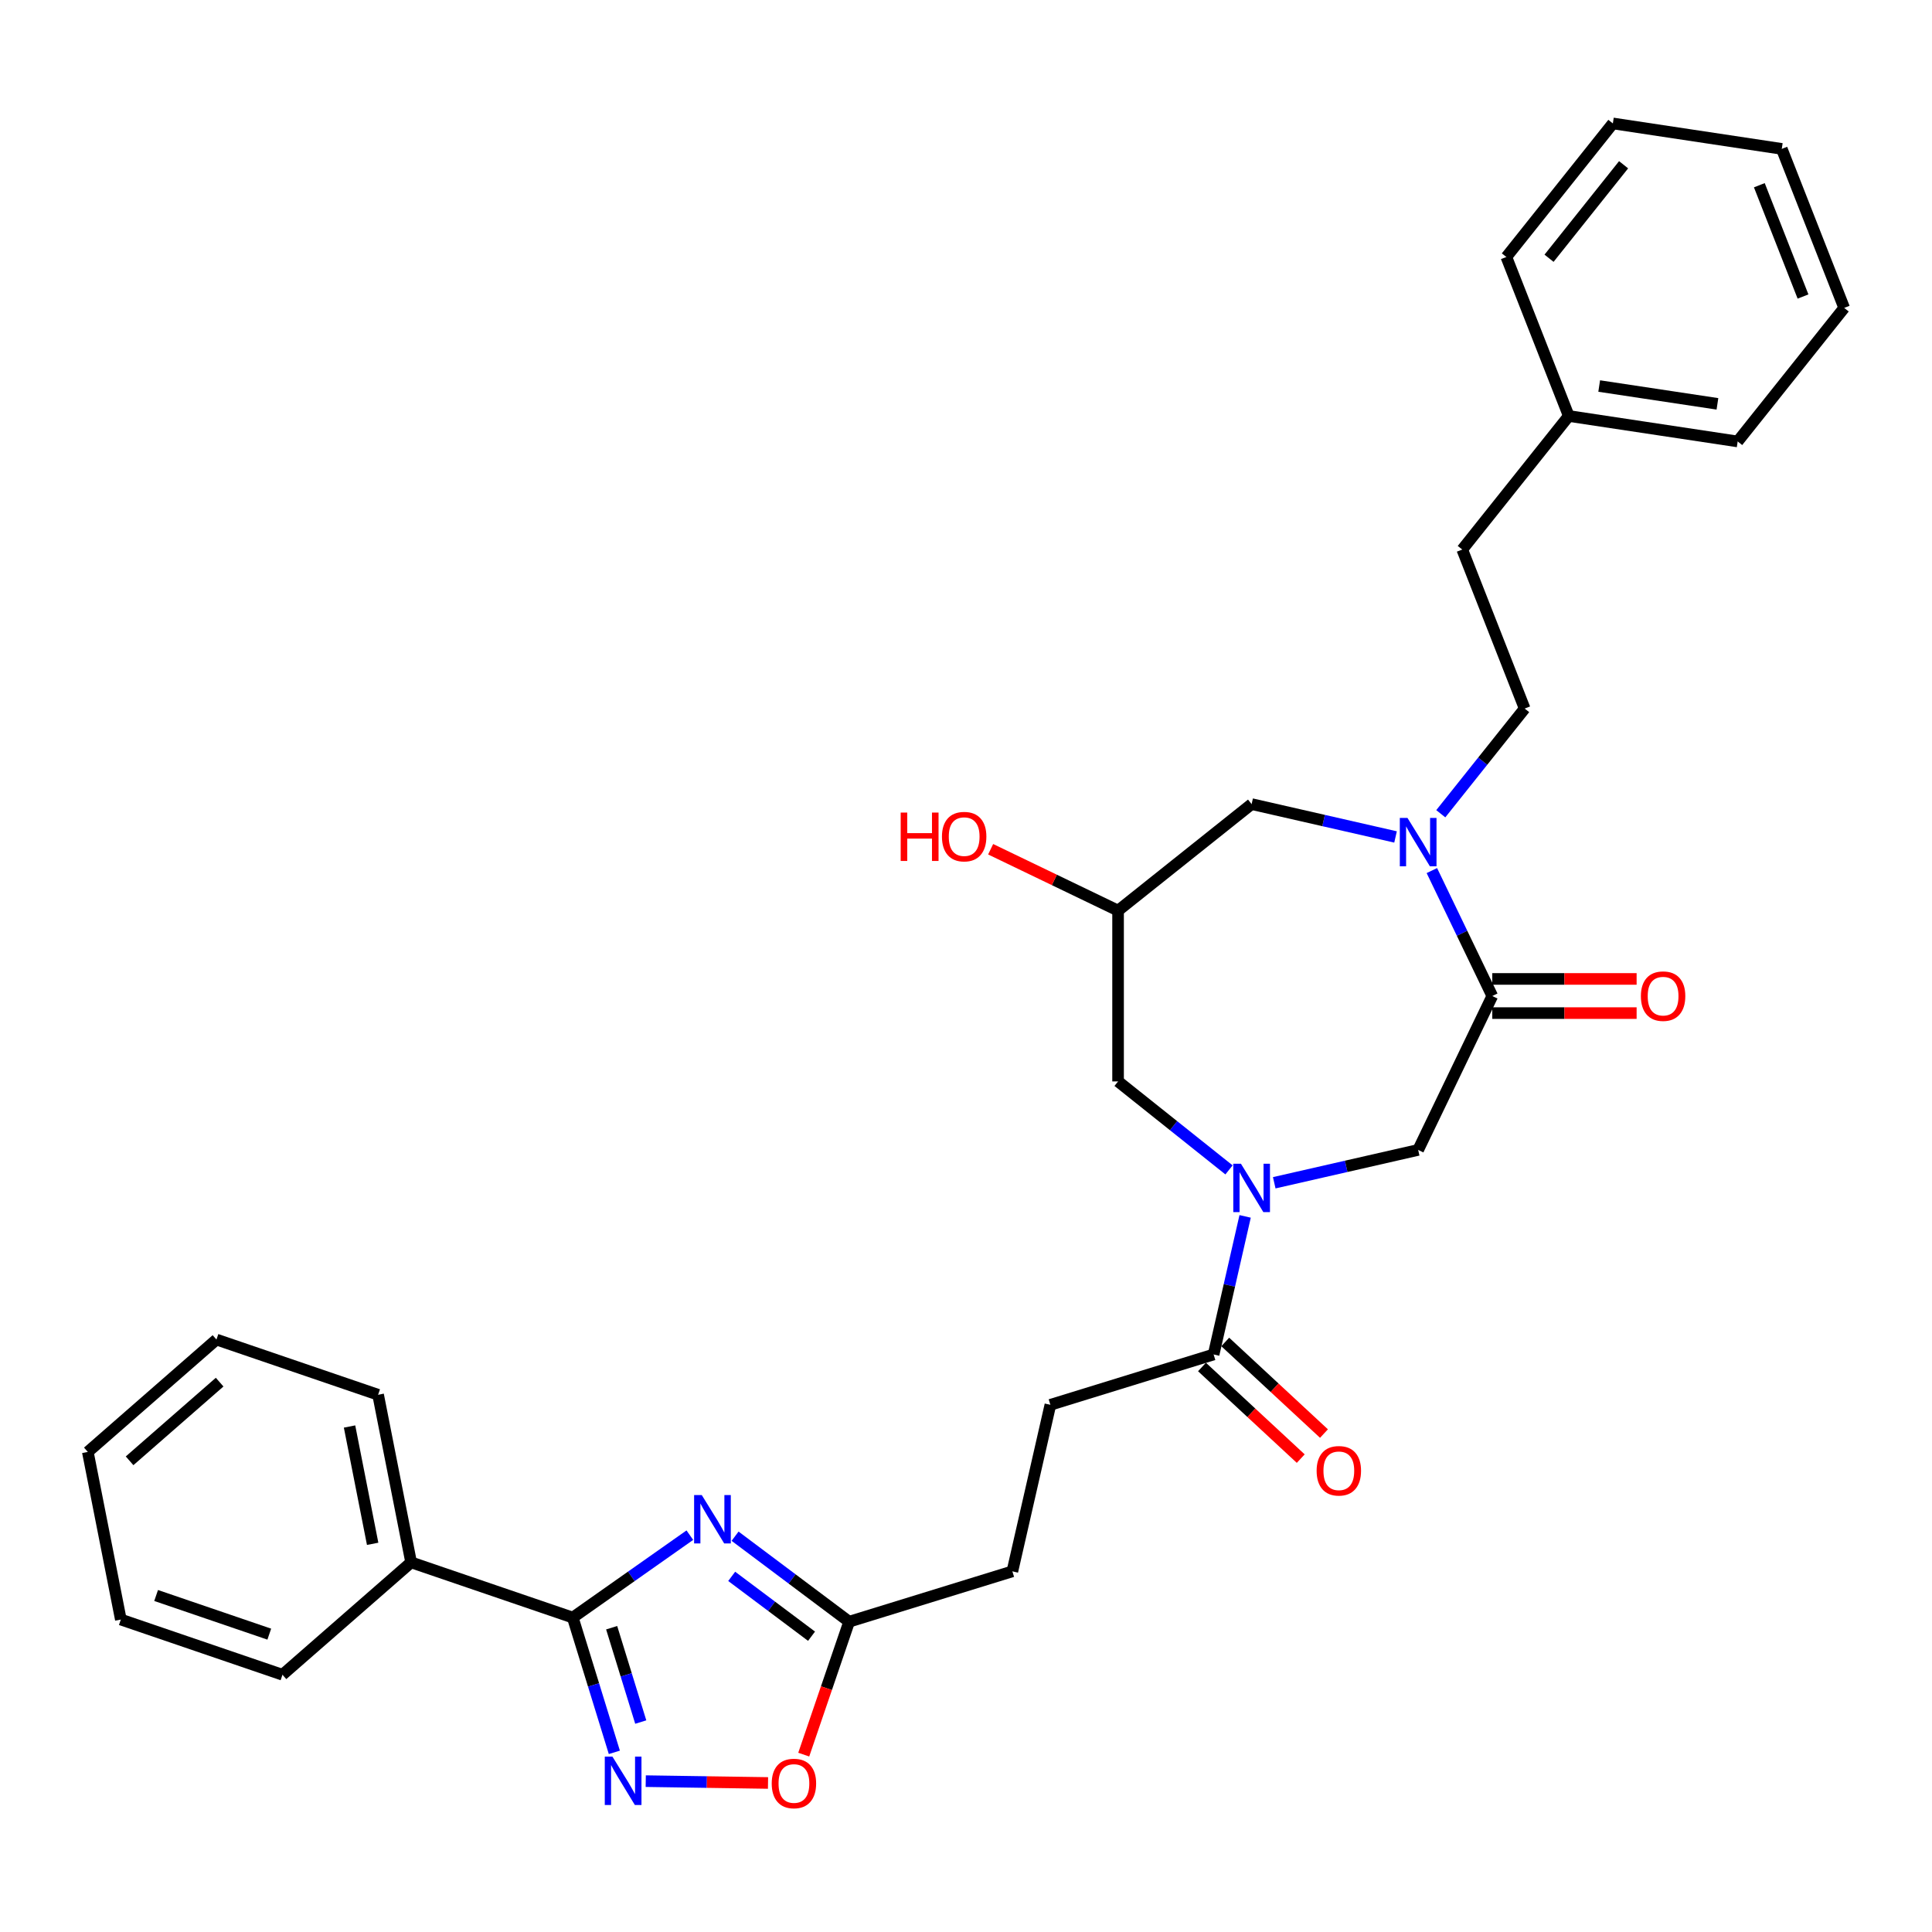 <?xml version='1.0' encoding='iso-8859-1'?>
<svg version='1.1' baseProfile='full'
              xmlns='http://www.w3.org/2000/svg'
                      xmlns:rdkit='http://www.rdkit.org/xml'
                      xmlns:xlink='http://www.w3.org/1999/xlink'
                  xml:space='preserve'
width='1000px' height='1000px' viewBox='0 0 1000 1000'>
<!-- END OF HEADER -->
<rect style='opacity:1.0;fill:#FFFFFF;stroke:none' width='1000' height='1000' x='0' y='0'> </rect>
<path class='bond-0' d='M 357.061,794.599 L 326.764,815.926' style='fill:none;fill-rule:evenodd;stroke:#0000FF;stroke-width:6px;stroke-linecap:butt;stroke-linejoin:miter;stroke-opacity:1' />
<path class='bond-0' d='M 326.764,815.926 L 296.468,837.253' style='fill:none;fill-rule:evenodd;stroke:#000000;stroke-width:6px;stroke-linecap:butt;stroke-linejoin:miter;stroke-opacity:1' />
<path class='bond-5' d='M 380.474,795.135 L 409.993,817.264' style='fill:none;fill-rule:evenodd;stroke:#0000FF;stroke-width:6px;stroke-linecap:butt;stroke-linejoin:miter;stroke-opacity:1' />
<path class='bond-5' d='M 409.993,817.264 L 439.512,839.393' style='fill:none;fill-rule:evenodd;stroke:#000000;stroke-width:6px;stroke-linecap:butt;stroke-linejoin:miter;stroke-opacity:1' />
<path class='bond-5' d='M 378.723,815.922 L 399.386,831.413' style='fill:none;fill-rule:evenodd;stroke:#0000FF;stroke-width:6px;stroke-linecap:butt;stroke-linejoin:miter;stroke-opacity:1' />
<path class='bond-5' d='M 399.386,831.413 L 420.05,846.903' style='fill:none;fill-rule:evenodd;stroke:#000000;stroke-width:6px;stroke-linecap:butt;stroke-linejoin:miter;stroke-opacity:1' />
<path class='bond-2' d='M 296.468,837.253 L 307.226,872.132' style='fill:none;fill-rule:evenodd;stroke:#000000;stroke-width:6px;stroke-linecap:butt;stroke-linejoin:miter;stroke-opacity:1' />
<path class='bond-2' d='M 307.226,872.132 L 317.985,907.011' style='fill:none;fill-rule:evenodd;stroke:#0000FF;stroke-width:6px;stroke-linecap:butt;stroke-linejoin:miter;stroke-opacity:1' />
<path class='bond-2' d='M 316.593,842.504 L 324.124,866.92' style='fill:none;fill-rule:evenodd;stroke:#000000;stroke-width:6px;stroke-linecap:butt;stroke-linejoin:miter;stroke-opacity:1' />
<path class='bond-2' d='M 324.124,866.92 L 331.655,891.335' style='fill:none;fill-rule:evenodd;stroke:#0000FF;stroke-width:6px;stroke-linecap:butt;stroke-linejoin:miter;stroke-opacity:1' />
<path class='bond-14' d='M 296.468,837.253 L 212.797,808.676' style='fill:none;fill-rule:evenodd;stroke:#000000;stroke-width:6px;stroke-linecap:butt;stroke-linejoin:miter;stroke-opacity:1' />
<path class='bond-1' d='M 644.476,629.601 L 636.32,665.336' style='fill:none;fill-rule:evenodd;stroke:#0000FF;stroke-width:6px;stroke-linecap:butt;stroke-linejoin:miter;stroke-opacity:1' />
<path class='bond-1' d='M 636.32,665.336 L 628.164,701.071' style='fill:none;fill-rule:evenodd;stroke:#000000;stroke-width:6px;stroke-linecap:butt;stroke-linejoin:miter;stroke-opacity:1' />
<path class='bond-7' d='M 659.545,612.199 L 696.792,603.698' style='fill:none;fill-rule:evenodd;stroke:#0000FF;stroke-width:6px;stroke-linecap:butt;stroke-linejoin:miter;stroke-opacity:1' />
<path class='bond-7' d='M 696.792,603.698 L 734.038,595.197' style='fill:none;fill-rule:evenodd;stroke:#000000;stroke-width:6px;stroke-linecap:butt;stroke-linejoin:miter;stroke-opacity:1' />
<path class='bond-9' d='M 636.132,605.536 L 607.422,582.64' style='fill:none;fill-rule:evenodd;stroke:#0000FF;stroke-width:6px;stroke-linecap:butt;stroke-linejoin:miter;stroke-opacity:1' />
<path class='bond-9' d='M 607.422,582.64 L 578.712,559.744' style='fill:none;fill-rule:evenodd;stroke:#000000;stroke-width:6px;stroke-linecap:butt;stroke-linejoin:miter;stroke-opacity:1' />
<path class='bond-31' d='M 334.235,921.917 L 365.879,922.39' style='fill:none;fill-rule:evenodd;stroke:#0000FF;stroke-width:6px;stroke-linecap:butt;stroke-linejoin:miter;stroke-opacity:1' />
<path class='bond-31' d='M 365.879,922.39 L 397.524,922.863' style='fill:none;fill-rule:evenodd;stroke:#FF0000;stroke-width:6px;stroke-linecap:butt;stroke-linejoin:miter;stroke-opacity:1' />
<path class='bond-3' d='M 741.132,450.606 L 756.766,483.071' style='fill:none;fill-rule:evenodd;stroke:#0000FF;stroke-width:6px;stroke-linecap:butt;stroke-linejoin:miter;stroke-opacity:1' />
<path class='bond-3' d='M 756.766,483.071 L 772.401,515.536' style='fill:none;fill-rule:evenodd;stroke:#000000;stroke-width:6px;stroke-linecap:butt;stroke-linejoin:miter;stroke-opacity:1' />
<path class='bond-12' d='M 745.745,421.196 L 767.455,393.972' style='fill:none;fill-rule:evenodd;stroke:#0000FF;stroke-width:6px;stroke-linecap:butt;stroke-linejoin:miter;stroke-opacity:1' />
<path class='bond-12' d='M 767.455,393.972 L 789.165,366.749' style='fill:none;fill-rule:evenodd;stroke:#000000;stroke-width:6px;stroke-linecap:butt;stroke-linejoin:miter;stroke-opacity:1' />
<path class='bond-33' d='M 722.332,433.204 L 685.085,424.702' style='fill:none;fill-rule:evenodd;stroke:#0000FF;stroke-width:6px;stroke-linecap:butt;stroke-linejoin:miter;stroke-opacity:1' />
<path class='bond-33' d='M 685.085,424.702 L 647.838,416.201' style='fill:none;fill-rule:evenodd;stroke:#000000;stroke-width:6px;stroke-linecap:butt;stroke-linejoin:miter;stroke-opacity:1' />
<path class='bond-4' d='M 772.401,515.536 L 734.038,595.197' style='fill:none;fill-rule:evenodd;stroke:#000000;stroke-width:6px;stroke-linecap:butt;stroke-linejoin:miter;stroke-opacity:1' />
<path class='bond-13' d='M 772.401,524.378 L 809.757,524.378' style='fill:none;fill-rule:evenodd;stroke:#000000;stroke-width:6px;stroke-linecap:butt;stroke-linejoin:miter;stroke-opacity:1' />
<path class='bond-13' d='M 809.757,524.378 L 847.113,524.378' style='fill:none;fill-rule:evenodd;stroke:#FF0000;stroke-width:6px;stroke-linecap:butt;stroke-linejoin:miter;stroke-opacity:1' />
<path class='bond-13' d='M 772.401,506.694 L 809.757,506.694' style='fill:none;fill-rule:evenodd;stroke:#000000;stroke-width:6px;stroke-linecap:butt;stroke-linejoin:miter;stroke-opacity:1' />
<path class='bond-13' d='M 809.757,506.694 L 847.113,506.694' style='fill:none;fill-rule:evenodd;stroke:#FF0000;stroke-width:6px;stroke-linecap:butt;stroke-linejoin:miter;stroke-opacity:1' />
<path class='bond-8' d='M 439.512,839.393 L 427.764,873.793' style='fill:none;fill-rule:evenodd;stroke:#000000;stroke-width:6px;stroke-linecap:butt;stroke-linejoin:miter;stroke-opacity:1' />
<path class='bond-8' d='M 427.764,873.793 L 416.015,908.192' style='fill:none;fill-rule:evenodd;stroke:#FF0000;stroke-width:6px;stroke-linecap:butt;stroke-linejoin:miter;stroke-opacity:1' />
<path class='bond-17' d='M 439.512,839.393 L 524.001,813.332' style='fill:none;fill-rule:evenodd;stroke:#000000;stroke-width:6px;stroke-linecap:butt;stroke-linejoin:miter;stroke-opacity:1' />
<path class='bond-6' d='M 628.164,701.071 L 543.675,727.132' style='fill:none;fill-rule:evenodd;stroke:#000000;stroke-width:6px;stroke-linecap:butt;stroke-linejoin:miter;stroke-opacity:1' />
<path class='bond-15' d='M 622.15,707.552 L 647.705,731.264' style='fill:none;fill-rule:evenodd;stroke:#000000;stroke-width:6px;stroke-linecap:butt;stroke-linejoin:miter;stroke-opacity:1' />
<path class='bond-15' d='M 647.705,731.264 L 673.259,754.975' style='fill:none;fill-rule:evenodd;stroke:#FF0000;stroke-width:6px;stroke-linecap:butt;stroke-linejoin:miter;stroke-opacity:1' />
<path class='bond-15' d='M 634.178,694.589 L 659.732,718.301' style='fill:none;fill-rule:evenodd;stroke:#000000;stroke-width:6px;stroke-linecap:butt;stroke-linejoin:miter;stroke-opacity:1' />
<path class='bond-15' d='M 659.732,718.301 L 685.287,742.012' style='fill:none;fill-rule:evenodd;stroke:#FF0000;stroke-width:6px;stroke-linecap:butt;stroke-linejoin:miter;stroke-opacity:1' />
<path class='bond-11' d='M 578.712,559.744 L 578.712,471.328' style='fill:none;fill-rule:evenodd;stroke:#000000;stroke-width:6px;stroke-linecap:butt;stroke-linejoin:miter;stroke-opacity:1' />
<path class='bond-10' d='M 647.838,416.201 L 578.712,471.328' style='fill:none;fill-rule:evenodd;stroke:#000000;stroke-width:6px;stroke-linecap:butt;stroke-linejoin:miter;stroke-opacity:1' />
<path class='bond-19' d='M 578.712,471.328 L 545.734,455.446' style='fill:none;fill-rule:evenodd;stroke:#000000;stroke-width:6px;stroke-linecap:butt;stroke-linejoin:miter;stroke-opacity:1' />
<path class='bond-19' d='M 545.734,455.446 L 512.756,439.565' style='fill:none;fill-rule:evenodd;stroke:#FF0000;stroke-width:6px;stroke-linecap:butt;stroke-linejoin:miter;stroke-opacity:1' />
<path class='bond-18' d='M 789.165,366.749 L 756.863,284.444' style='fill:none;fill-rule:evenodd;stroke:#000000;stroke-width:6px;stroke-linecap:butt;stroke-linejoin:miter;stroke-opacity:1' />
<path class='bond-21' d='M 212.797,808.676 L 195.71,721.926' style='fill:none;fill-rule:evenodd;stroke:#000000;stroke-width:6px;stroke-linecap:butt;stroke-linejoin:miter;stroke-opacity:1' />
<path class='bond-21' d='M 192.884,799.081 L 180.923,738.356' style='fill:none;fill-rule:evenodd;stroke:#000000;stroke-width:6px;stroke-linecap:butt;stroke-linejoin:miter;stroke-opacity:1' />
<path class='bond-22' d='M 212.797,808.676 L 146.213,866.849' style='fill:none;fill-rule:evenodd;stroke:#000000;stroke-width:6px;stroke-linecap:butt;stroke-linejoin:miter;stroke-opacity:1' />
<path class='bond-16' d='M 543.675,727.132 L 524.001,813.332' style='fill:none;fill-rule:evenodd;stroke:#000000;stroke-width:6px;stroke-linecap:butt;stroke-linejoin:miter;stroke-opacity:1' />
<path class='bond-20' d='M 756.863,284.444 L 811.99,215.317' style='fill:none;fill-rule:evenodd;stroke:#000000;stroke-width:6px;stroke-linecap:butt;stroke-linejoin:miter;stroke-opacity:1' />
<path class='bond-23' d='M 811.99,215.317 L 899.419,228.495' style='fill:none;fill-rule:evenodd;stroke:#000000;stroke-width:6px;stroke-linecap:butt;stroke-linejoin:miter;stroke-opacity:1' />
<path class='bond-23' d='M 827.74,199.808 L 888.94,209.032' style='fill:none;fill-rule:evenodd;stroke:#000000;stroke-width:6px;stroke-linecap:butt;stroke-linejoin:miter;stroke-opacity:1' />
<path class='bond-24' d='M 811.99,215.317 L 779.687,133.012' style='fill:none;fill-rule:evenodd;stroke:#000000;stroke-width:6px;stroke-linecap:butt;stroke-linejoin:miter;stroke-opacity:1' />
<path class='bond-25' d='M 195.71,721.926 L 112.039,693.349' style='fill:none;fill-rule:evenodd;stroke:#000000;stroke-width:6px;stroke-linecap:butt;stroke-linejoin:miter;stroke-opacity:1' />
<path class='bond-26' d='M 146.213,866.849 L 62.542,838.271' style='fill:none;fill-rule:evenodd;stroke:#000000;stroke-width:6px;stroke-linecap:butt;stroke-linejoin:miter;stroke-opacity:1' />
<path class='bond-26' d='M 139.377,845.828 L 80.808,825.824' style='fill:none;fill-rule:evenodd;stroke:#000000;stroke-width:6px;stroke-linecap:butt;stroke-linejoin:miter;stroke-opacity:1' />
<path class='bond-28' d='M 899.419,228.495 L 954.545,159.368' style='fill:none;fill-rule:evenodd;stroke:#000000;stroke-width:6px;stroke-linecap:butt;stroke-linejoin:miter;stroke-opacity:1' />
<path class='bond-27' d='M 779.687,133.012 L 834.814,63.886' style='fill:none;fill-rule:evenodd;stroke:#000000;stroke-width:6px;stroke-linecap:butt;stroke-linejoin:miter;stroke-opacity:1' />
<path class='bond-27' d='M 801.782,133.669 L 840.371,85.28' style='fill:none;fill-rule:evenodd;stroke:#000000;stroke-width:6px;stroke-linecap:butt;stroke-linejoin:miter;stroke-opacity:1' />
<path class='bond-32' d='M 112.039,693.349 L 45.455,751.522' style='fill:none;fill-rule:evenodd;stroke:#000000;stroke-width:6px;stroke-linecap:butt;stroke-linejoin:miter;stroke-opacity:1' />
<path class='bond-32' d='M 113.685,715.392 L 67.077,756.113' style='fill:none;fill-rule:evenodd;stroke:#000000;stroke-width:6px;stroke-linecap:butt;stroke-linejoin:miter;stroke-opacity:1' />
<path class='bond-30' d='M 62.542,838.271 L 45.455,751.522' style='fill:none;fill-rule:evenodd;stroke:#000000;stroke-width:6px;stroke-linecap:butt;stroke-linejoin:miter;stroke-opacity:1' />
<path class='bond-29' d='M 834.814,63.886 L 922.243,77.064' style='fill:none;fill-rule:evenodd;stroke:#000000;stroke-width:6px;stroke-linecap:butt;stroke-linejoin:miter;stroke-opacity:1' />
<path class='bond-34' d='M 954.545,159.368 L 922.243,77.064' style='fill:none;fill-rule:evenodd;stroke:#000000;stroke-width:6px;stroke-linecap:butt;stroke-linejoin:miter;stroke-opacity:1' />
<path class='bond-34' d='M 933.239,153.483 L 910.628,95.87' style='fill:none;fill-rule:evenodd;stroke:#000000;stroke-width:6px;stroke-linecap:butt;stroke-linejoin:miter;stroke-opacity:1' />
<path  class='atom-0' d='M 363.233 773.839
L 371.438 787.102
Q 372.251 788.41, 373.56 790.78
Q 374.868 793.149, 374.939 793.291
L 374.939 773.839
L 378.263 773.839
L 378.263 798.879
L 374.833 798.879
L 366.027 784.378
Q 365.001 782.681, 363.905 780.736
Q 362.844 778.79, 362.525 778.189
L 362.525 798.879
L 359.272 798.879
L 359.272 773.839
L 363.233 773.839
' fill='#0000FF'/>
<path  class='atom-2' d='M 642.304 602.351
L 650.509 615.614
Q 651.322 616.922, 652.631 619.292
Q 653.939 621.661, 654.01 621.803
L 654.01 602.351
L 657.334 602.351
L 657.334 627.391
L 653.904 627.391
L 645.098 612.891
Q 644.072 611.193, 642.976 609.248
Q 641.915 607.303, 641.596 606.701
L 641.596 627.391
L 638.343 627.391
L 638.343 602.351
L 642.304 602.351
' fill='#0000FF'/>
<path  class='atom-3' d='M 316.994 909.222
L 325.199 922.484
Q 326.012 923.793, 327.321 926.162
Q 328.63 928.532, 328.7 928.673
L 328.7 909.222
L 332.025 909.222
L 332.025 934.261
L 328.594 934.261
L 319.788 919.761
Q 318.762 918.063, 317.666 916.118
Q 316.605 914.173, 316.287 913.572
L 316.287 934.261
L 313.033 934.261
L 313.033 909.222
L 316.994 909.222
' fill='#0000FF'/>
<path  class='atom-4' d='M 728.503 423.356
L 736.708 436.618
Q 737.522 437.927, 738.83 440.296
Q 740.139 442.666, 740.21 442.807
L 740.21 423.356
L 743.534 423.356
L 743.534 448.395
L 740.104 448.395
L 731.297 433.895
Q 730.272 432.197, 729.175 430.252
Q 728.114 428.307, 727.796 427.706
L 727.796 448.395
L 724.542 448.395
L 724.542 423.356
L 728.503 423.356
' fill='#0000FF'/>
<path  class='atom-9' d='M 399.441 923.135
Q 399.441 917.122, 402.412 913.763
Q 405.383 910.403, 410.935 910.403
Q 416.488 910.403, 419.459 913.763
Q 422.43 917.122, 422.43 923.135
Q 422.43 929.218, 419.423 932.684
Q 416.417 936.114, 410.935 936.114
Q 405.418 936.114, 402.412 932.684
Q 399.441 929.253, 399.441 923.135
M 410.935 933.285
Q 414.755 933.285, 416.806 930.739
Q 418.893 928.157, 418.893 923.135
Q 418.893 918.219, 416.806 915.743
Q 414.755 913.232, 410.935 913.232
Q 407.116 913.232, 405.029 915.708
Q 402.978 918.183, 402.978 923.135
Q 402.978 928.192, 405.029 930.739
Q 407.116 933.285, 410.935 933.285
' fill='#FF0000'/>
<path  class='atom-14' d='M 849.323 515.607
Q 849.323 509.594, 852.294 506.235
Q 855.265 502.875, 860.817 502.875
Q 866.37 502.875, 869.341 506.235
Q 872.311 509.594, 872.311 515.607
Q 872.311 521.69, 869.305 525.156
Q 866.299 528.586, 860.817 528.586
Q 855.3 528.586, 852.294 525.156
Q 849.323 521.725, 849.323 515.607
M 860.817 525.757
Q 864.637 525.757, 866.688 523.211
Q 868.775 520.629, 868.775 515.607
Q 868.775 510.691, 866.688 508.215
Q 864.637 505.704, 860.817 505.704
Q 856.998 505.704, 854.911 508.18
Q 852.86 510.655, 852.86 515.607
Q 852.86 520.664, 854.911 523.211
Q 856.998 525.757, 860.817 525.757
' fill='#FF0000'/>
<path  class='atom-16' d='M 681.484 761.28
Q 681.484 755.268, 684.454 751.908
Q 687.425 748.548, 692.978 748.548
Q 698.53 748.548, 701.501 751.908
Q 704.472 755.268, 704.472 761.28
Q 704.472 767.363, 701.466 770.829
Q 698.46 774.26, 692.978 774.26
Q 687.461 774.26, 684.454 770.829
Q 681.484 767.399, 681.484 761.28
M 692.978 771.43
Q 696.797 771.43, 698.849 768.884
Q 700.935 766.302, 700.935 761.28
Q 700.935 756.364, 698.849 753.888
Q 696.797 751.377, 692.978 751.377
Q 689.158 751.377, 687.072 753.853
Q 685.02 756.329, 685.02 761.28
Q 685.02 766.338, 687.072 768.884
Q 689.158 771.43, 692.978 771.43
' fill='#FF0000'/>
<path  class='atom-20' d='M 466.195 420.587
L 469.591 420.587
L 469.591 431.232
L 482.393 431.232
L 482.393 420.587
L 485.789 420.587
L 485.789 445.626
L 482.393 445.626
L 482.393 434.062
L 469.591 434.062
L 469.591 445.626
L 466.195 445.626
L 466.195 420.587
' fill='#FF0000'/>
<path  class='atom-20' d='M 487.557 433.036
Q 487.557 427.024, 490.528 423.664
Q 493.498 420.304, 499.051 420.304
Q 504.604 420.304, 507.574 423.664
Q 510.545 427.024, 510.545 433.036
Q 510.545 439.119, 507.539 442.585
Q 504.533 446.016, 499.051 446.016
Q 493.534 446.016, 490.528 442.585
Q 487.557 439.154, 487.557 433.036
M 499.051 443.186
Q 502.871 443.186, 504.922 440.64
Q 507.009 438.058, 507.009 433.036
Q 507.009 428.12, 504.922 425.644
Q 502.871 423.133, 499.051 423.133
Q 495.231 423.133, 493.145 425.609
Q 491.094 428.085, 491.094 433.036
Q 491.094 438.093, 493.145 440.64
Q 495.231 443.186, 499.051 443.186
' fill='#FF0000'/>
</svg>
